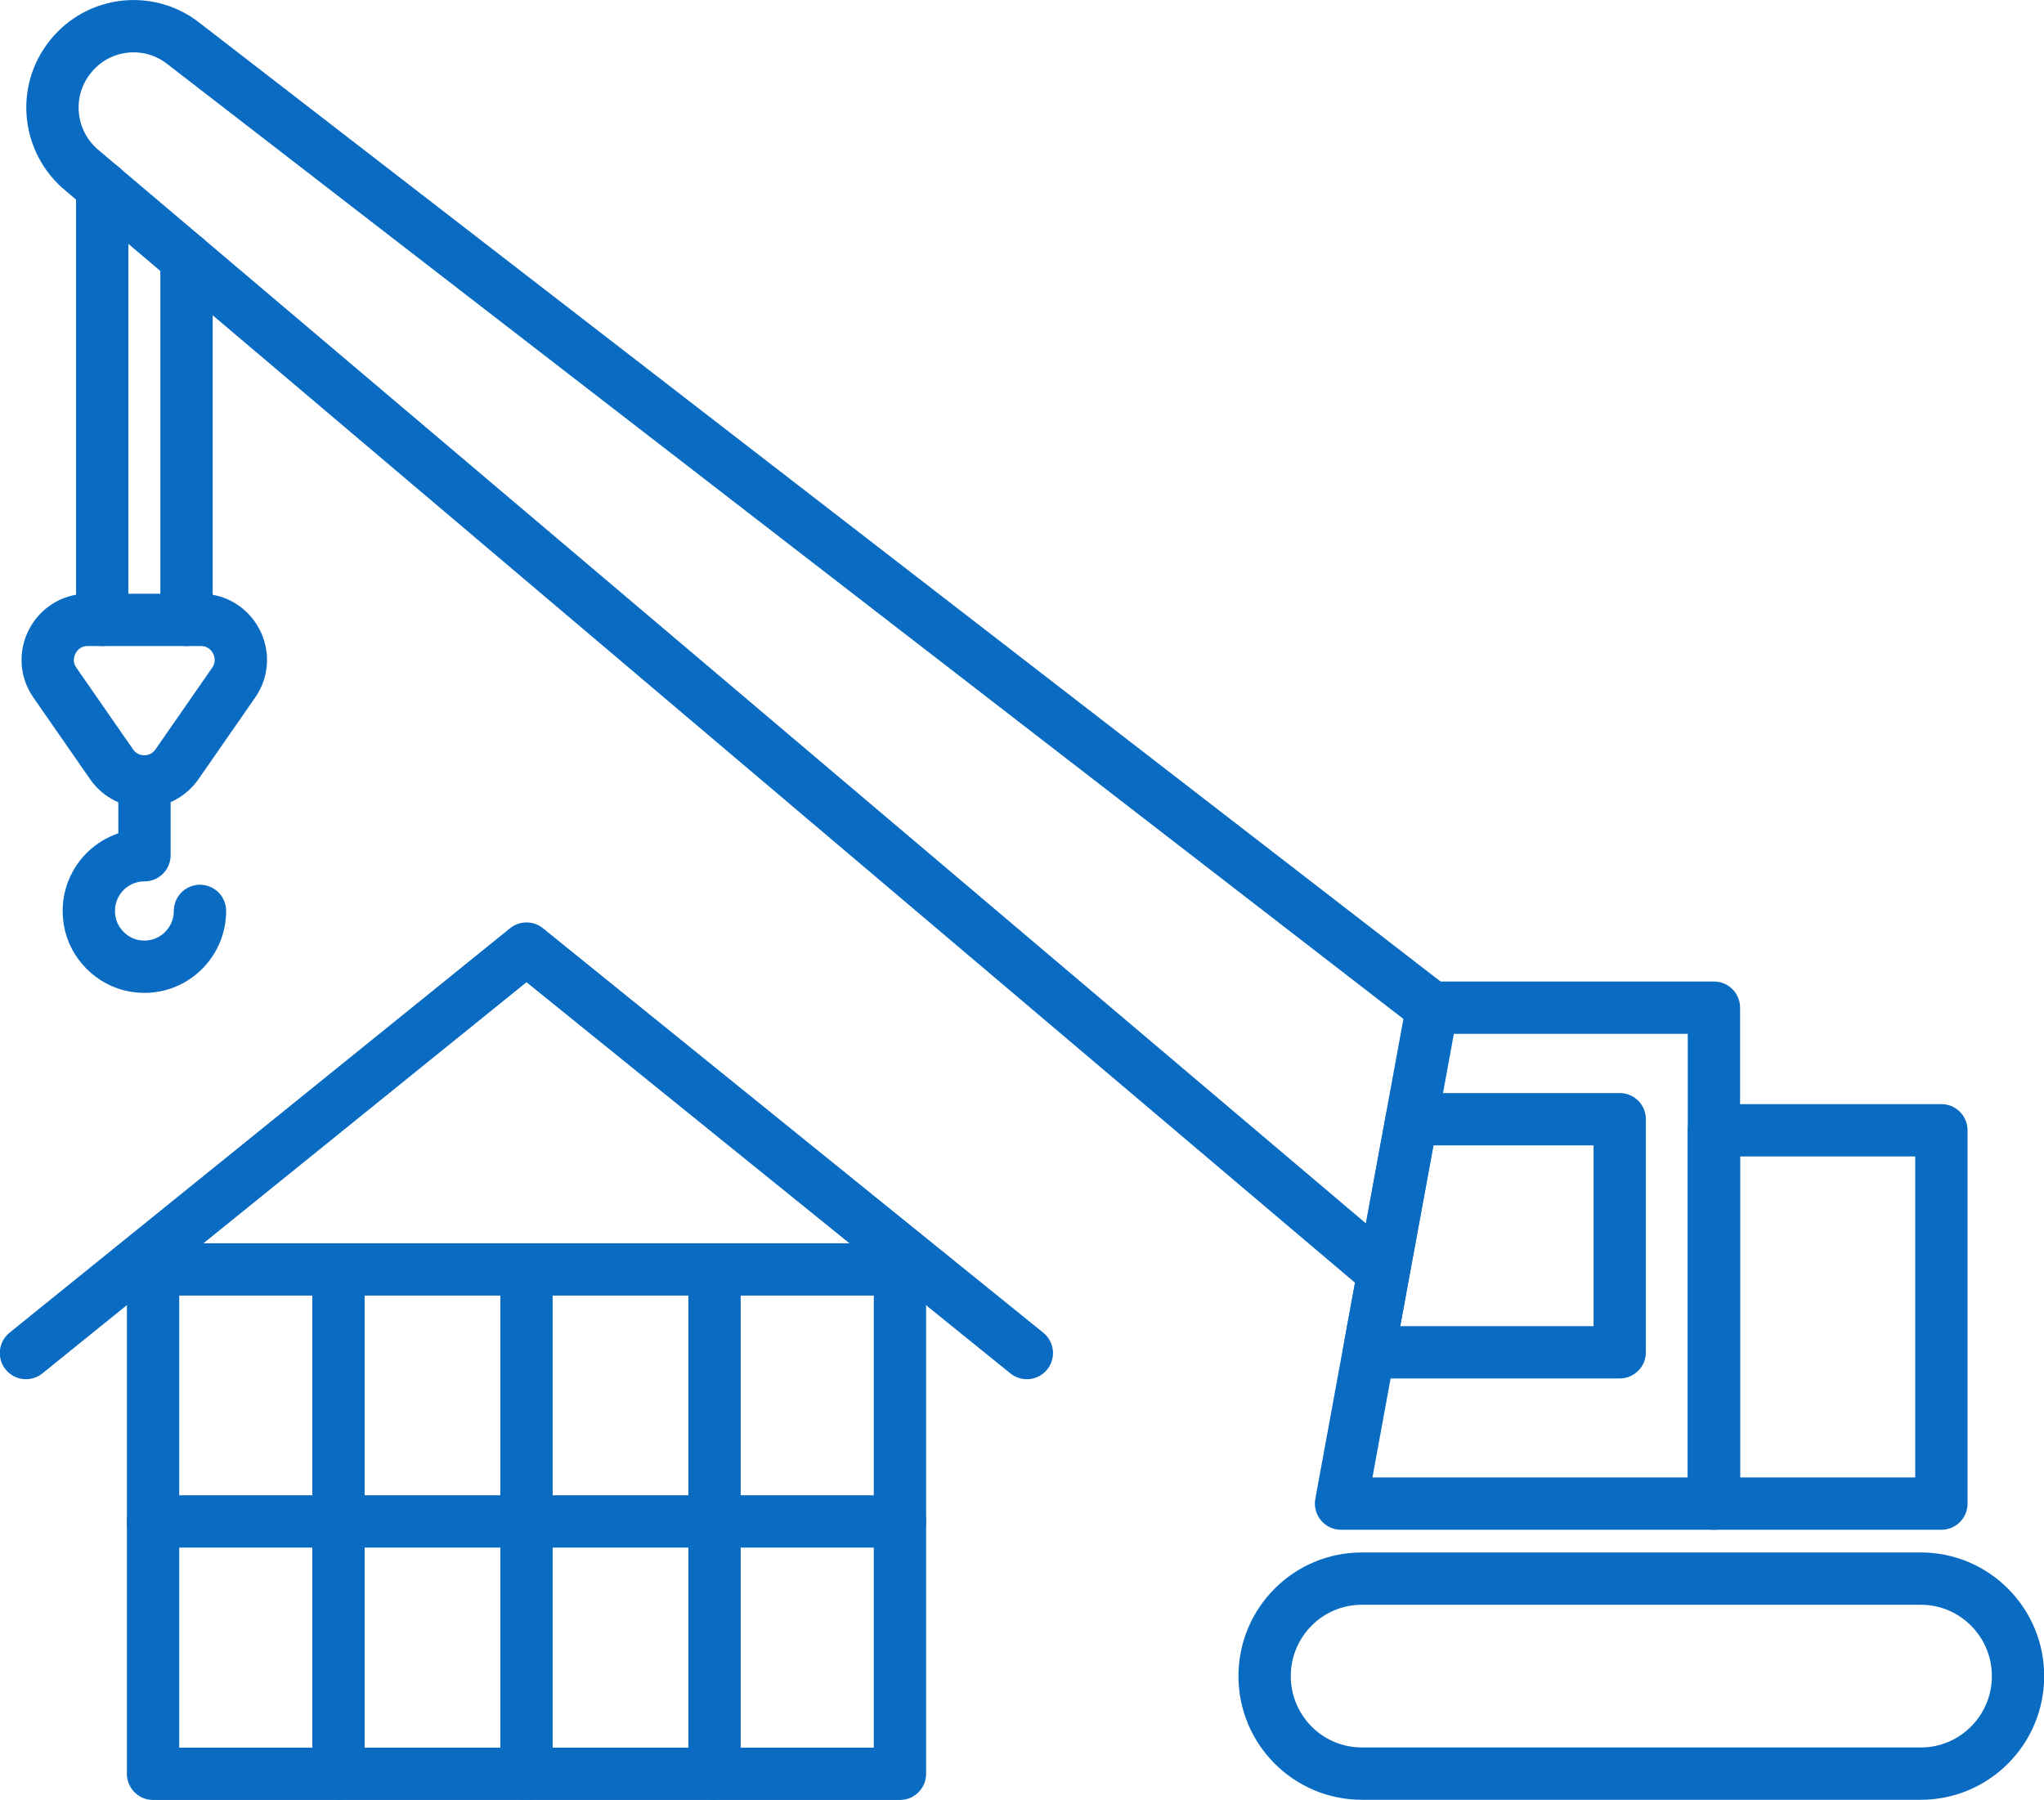 <svg width="109" height="96" viewBox="0 0 109 96" fill="none" xmlns="http://www.w3.org/2000/svg">
<g clip-path="url(#clip0_538_5615)">
<path d="M73.556 67.687L4.415 9.121C2.551 7.611 2.252 4.881 3.757 3.02C5.252 1.15 7.973 0.85 9.837 2.36L76.357 53.756" stroke="#096BC2" stroke-width="2.79" stroke-linecap="round" stroke-linejoin="round"/>
<path d="M9.438 40.764L12.458 36.414C13.445 35.004 12.428 33.063 10.714 33.063H4.674C2.96 33.063 1.943 35.004 2.93 36.414L5.95 40.764C6.797 41.984 8.591 41.984 9.438 40.764Z" stroke="#096BC2" stroke-width="2.79" stroke-linecap="round" stroke-linejoin="round"/>
<path d="M10.664 48.585C10.664 50.405 9.039 51.845 7.166 51.515C5.97 51.305 4.993 50.325 4.784 49.125C4.455 47.245 5.89 45.615 7.704 45.615V41.684" stroke="#096BC2" stroke-width="2.79" stroke-linecap="round" stroke-linejoin="round"/>
<path d="M5.451 33.063V9.991" stroke="#096BC2" stroke-width="2.79" stroke-linecap="round" stroke-linejoin="round"/>
<path d="M9.947 33.063V13.802" stroke="#096BC2" stroke-width="2.79" stroke-linecap="round" stroke-linejoin="round"/>
<path d="M102.432 94.6H72.62C69.76 94.6 67.438 92.27 67.438 89.399C67.438 86.529 69.76 84.199 72.62 84.199H102.432C105.292 84.199 107.615 86.529 107.615 89.399C107.615 92.27 105.292 94.6 102.432 94.6Z" stroke="#096BC2" stroke-width="2.79" stroke-linecap="round" stroke-linejoin="round"/>
<path d="M91.398 53.746V80.198H71.514L72.66 73.948L75.66 57.606L76.368 53.746H91.398Z" stroke="#096BC2" stroke-width="2.79" stroke-linecap="round" stroke-linejoin="round"/>
<path d="M103.528 60.286H91.398V80.198H103.528V60.286Z" stroke="#096BC2" stroke-width="2.79" stroke-linecap="round" stroke-linejoin="round"/>
<path d="M86.374 59.696V72.128H72.998L75.281 59.696H86.374Z" stroke="#096BC2" stroke-width="2.79" stroke-linecap="round" stroke-linejoin="round"/>
<path d="M47.991 67.707H8.162V94.61H47.991V67.707Z" stroke="#096BC2" stroke-width="2.79" stroke-linecap="round" stroke-linejoin="round"/>
<path d="M8.162 81.148H47.991" stroke="#096BC2" stroke-width="2.79" stroke-linecap="round" stroke-linejoin="round"/>
<path d="M18.049 94.6V67.707" stroke="#096BC2" stroke-width="2.79" stroke-linecap="round" stroke-linejoin="round"/>
<path d="M28.076 94.6V67.707" stroke="#096BC2" stroke-width="2.79" stroke-linecap="round" stroke-linejoin="round"/>
<path d="M38.103 94.6V67.707" stroke="#096BC2" stroke-width="2.79" stroke-linecap="round" stroke-linejoin="round"/>
<path d="M54.758 72.168L28.077 50.595L1.385 72.168" stroke="#096BC2" stroke-width="2.79" stroke-linecap="round" stroke-linejoin="round"/>
</g>
<defs>
<clipPath id="clip0_538_5615">
<rect width="109" height="96" fill="white"/>
</clipPath>
</defs>
</svg>
